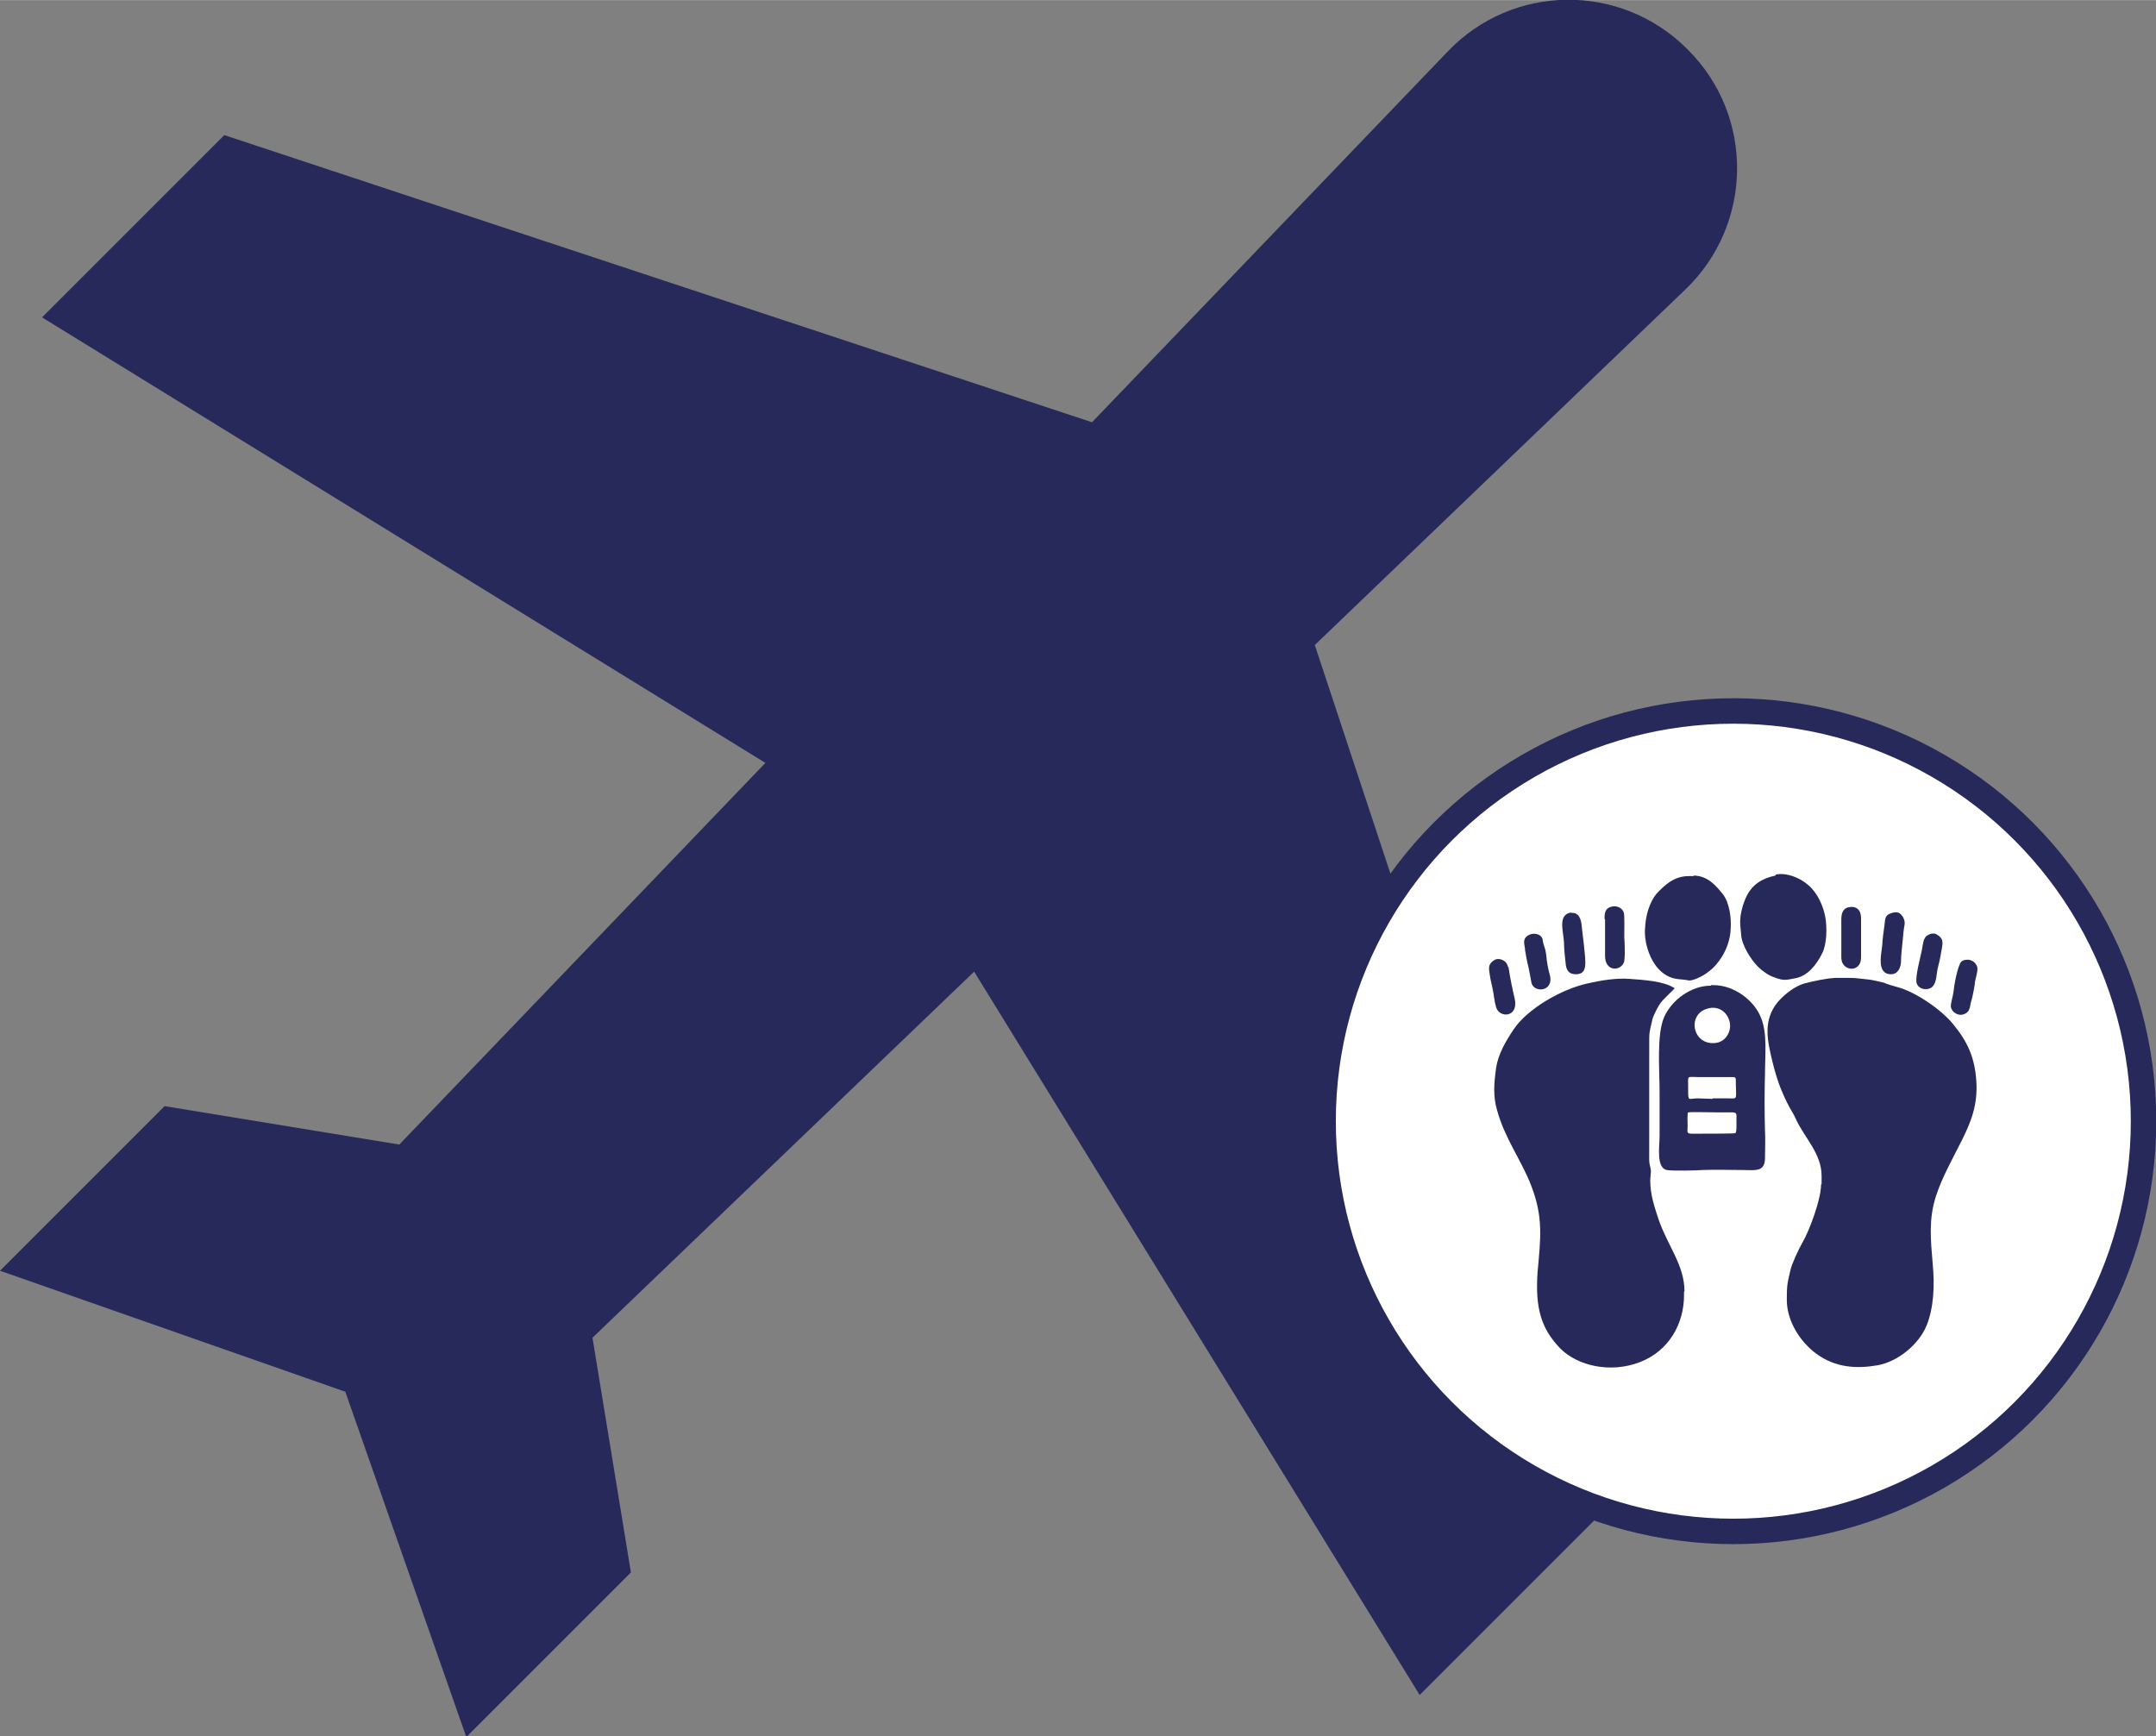 <?xml version="1.0" encoding="UTF-8"?>
<!DOCTYPE svg PUBLIC "-//W3C//DTD SVG 1.1//EN" "http://www.w3.org/Graphics/SVG/1.1/DTD/svg11.dtd">
<!-- Creator: CorelDRAW -->
<svg xmlns="http://www.w3.org/2000/svg" xml:space="preserve" width="4in" height="3.221in" style="shape-rendering:geometricPrecision; text-rendering:geometricPrecision; image-rendering:optimizeQuality; fill-rule:evenodd; clip-rule:evenodd"
viewBox="0 0 4.152 3.343"
 xmlns:xlink="http://www.w3.org/1999/xlink">
 <rect x="0" y="0" width="4.152" height="3.343" fill="#808080" stroke="none"/>
 <defs>
  <style type="text/css">
   <![CDATA[
    .str0 {stroke:#26295A;stroke-width:0.049}
    .fil1 {fill:white}
    .fil0 {fill:#26295A}
   ]]>
  </style>
 </defs>
 <g id="Layer_x0020_1">
  <g id="_312074264">
   <g>
    <path id="_313217448" class="fil0" d="M3.249 0.094c-0.128,-0.128 -0.336,-0.126 -0.461,0.005l-0.685 0.714 -1.671 -0.553 -0.351 0.351 1.393 0.858 -0.705 0.735 -0.452 -0.074 -0.317 0.317 0.665 0.233 0.233 0.665 0.317 -0.317 -0.074 -0.452 0.735 -0.705 0.858 1.393 0.351 -0.351 -0.553 -1.671 0.714 -0.685c0.13,-0.125 0.133,-0.333 0.005,-0.461z"/>
   </g>
  </g>
  <circle class="fil1 str0" cx="3.338" cy="2.159" r="0.79"/>
  <g id="_312070424">
   <path id="_312062552" class="fil0" d="M3.507 2.281c0,0.028 -0.022,0.088 -0.036,0.112 -0.006,0.01 -0.021,0.042 -0.023,0.053 -0.006,0.025 -0.007,0.029 -0.007,0.057 -0,0.042 0.027,0.082 0.057,0.104 0.037,0.027 0.078,0.029 0.118,0.022 0.039,-0.007 0.079,-0.04 0.094,-0.076 0.014,-0.034 0.016,-0.078 0.012,-0.119 -0.004,-0.047 -0.008,-0.086 0.006,-0.13 0.012,-0.037 0.031,-0.07 0.05,-0.108 0.018,-0.036 0.031,-0.069 0.028,-0.114 -0.003,-0.046 -0.017,-0.076 -0.044,-0.109 -0.024,-0.03 -0.074,-0.063 -0.107,-0.072 -0.008,-0.002 -0.021,-0.006 -0.028,-0.009 -0.004,-0.001 -0.025,-0.006 -0.03,-0.006 -0.012,-0.001 -0.022,-0.003 -0.034,-0.003 -0.009,0 -0.015,-5.59198e-005 -0.028,0 -0.019,0.001 -0.042,0.006 -0.061,0.011 -0.017,0.005 -0.037,0.02 -0.05,0.035 -0.03,0.036 -0.02,0.076 -0.011,0.114 0.004,0.017 0.011,0.041 0.018,0.057 0.004,0.009 0.008,0.019 0.013,0.028 0.005,0.01 0.011,0.018 0.015,0.028 0.017,0.036 0.049,0.066 0.049,0.108l0 0.016z"/>
   <path id="_312070664" class="fil0" d="M3.244 2.487c0,-0.051 -0.033,-0.089 -0.05,-0.139 -0.007,-0.022 -0.016,-0.046 -0.016,-0.075 -2.79599e-005,-0.006 0.002,-0.016 0.001,-0.021 -0.001,-0.007 -0.003,-0.01 -0.003,-0.019 -0,-0.013 2.79599e-005,-0.026 2.79599e-005,-0.039 0,-0.052 0,-0.104 0,-0.156 0,-0.013 -0,-0.026 5.59198e-005,-0.039 0,-0.015 0.004,-0.025 0.006,-0.036 0.002,-0.008 0.012,-0.027 0.016,-0.032 0.006,-0.008 0.024,-0.024 0.027,-0.028 -0.021,-0.014 -0.06,-0.016 -0.086,-0.018 -0.025,-0.002 -0.052,0.002 -0.083,0.009 -0.049,0.011 -0.114,0.048 -0.141,0.088 -0.016,0.024 -0.03,0.048 -0.034,0.075 -0.004,0.03 -0.006,0.054 0.002,0.081 0.015,0.055 0.048,0.098 0.066,0.146 0.023,0.06 0.018,0.099 0.012,0.165 -0.005,0.07 0.007,0.11 0.044,0.148 0.033,0.033 0.096,0.048 0.153,0.026 0.057,-0.022 0.085,-0.075 0.085,-0.129l0 -0.007z"/>
   <path id="_312071384" class="fil0" d="M3.252 2.142c0.001,-0.001 0.05,-0 0.056,-0 0.009,0 0.019,2.79599e-005 0.028,2.79599e-005 0.01,-2.79599e-005 0.008,0.005 0.008,0.014 -2.79599e-005,0.005 0.001,0.023 -0.002,0.026 -0.001,0.001 -0.051,0.001 -0.056,0.001 -0.009,0 -0.019,0 -0.028,2.79599e-005 -0.011,-0 -0.008,-0.004 -0.008,-0.015 0,-0.004 -0.001,-0.025 0.001,-0.026zm0.046 -0.026c-0.009,0 -0.021,-0.001 -0.028,-0.001 -0.019,-5.59198e-005 -0.019,0.008 -0.019,-0.018l0 -0.004c0,-0.023 -0.003,-0.019 0.019,-0.019 0.009,0 0.019,0 0.028,0 0.009,2.79599e-005 0.019,0 0.028,0 0.021,2.79599e-005 0.016,-0.002 0.017,0.019 0.001,0.026 0.002,0.022 -0.017,0.022 -0.007,8.38797e-005 -0.017,0 -0.028,0zm-0.005 -0.175c0.02,-0.003 0.034,0.01 0.038,0.027 0.004,0.017 -0.007,0.037 -0.025,0.04 -0.048,0.008 -0.06,-0.06 -0.012,-0.067zm0.002 -0.043c-0.038,0 -0.075,0.027 -0.09,0.06 -0.015,0.034 -0.009,0.101 -0.009,0.145 0,0.028 0,0.056 0,0.084 0,0.02 -0.007,0.062 0.014,0.066 0.008,0.002 0.06,0.001 0.069,0 0.026,-0.001 0.05,-0 0.076,-0 0.024,0 0.044,0.005 0.044,-0.023 0,-0.015 0.001,-0.038 -2.79599e-005,-0.053 -0.001,-0.035 -0.001,-0.073 -0,-0.109 0,-0.038 0.005,-0.078 -0.008,-0.109 -0.012,-0.031 -0.05,-0.062 -0.091,-0.062l-0.005 0z"/>
   <path id="_312073016" class="fil0" d="M3.262 1.687l-0.01 0c-0.028,0 -0.046,0.017 -0.062,0.034 -0.013,0.016 -0.021,0.041 -0.022,0.067 -0.002,0.024 0.007,0.052 0.019,0.069 0.006,0.009 0.016,0.019 0.028,0.024 0.013,0.006 0.025,0.004 0.037,0.007 0.008,0.001 0.026,-0.008 0.033,-0.013 0.01,-0.007 0.018,-0.014 0.025,-0.024 0.014,-0.018 0.023,-0.043 0.023,-0.065 0.001,-0.018 -0.002,-0.047 -0.015,-0.064 -0.013,-0.016 -0.029,-0.036 -0.057,-0.036z"/>
   <path id="_312074024" class="fil0" d="M3.419 1.686c-0.024,0.005 -0.045,0.016 -0.057,0.043 -0.004,0.009 -0.008,0.021 -0.01,0.034 -0.002,0.018 -0,0.02 0.001,0.036 0.001,0.021 0.019,0.049 0.033,0.063 0.008,0.008 0.021,0.017 0.031,0.02 0.018,0.007 0.023,0.005 0.039,0.002 0.025,-0.004 0.042,-0.026 0.053,-0.048 0.009,-0.017 0.01,-0.05 0.006,-0.071 -0.004,-0.02 -0.014,-0.045 -0.033,-0.061 -0.017,-0.015 -0.043,-0.024 -0.062,-0.02z"/>
   <path id="_285351192" class="fil0" d="M3.647 1.757c-0.018,0.004 -0.016,0.011 -0.018,0.025 -0.001,0.007 -0.004,0.029 -0.004,0.036 -0.001,0.016 -0.013,0.058 0.017,0.058 0.013,-0 0.019,-0.013 0.019,-0.026 0,-0.013 0.002,-0.024 0.003,-0.037 0.001,-0.012 0.002,-0.023 0.004,-0.034 0.001,-0.009 -0.007,-0.025 -0.02,-0.022z"/>
   <path id="_312073928" class="fil0" d="M3.026 1.757c-0.028,0.004 -0.014,0.039 -0.014,0.061 0,0.011 0.002,0.025 0.003,0.036 0.001,0.013 0.005,0.022 0.02,0.022 0.017,-5.59198e-005 0.018,-0.013 0.018,-0.023 2.79599e-005,-0.01 -0.002,-0.025 -0.003,-0.036 -0.001,-0.009 -0.003,-0.024 -0.004,-0.034 -0.001,-0.014 -0.006,-0.027 -0.021,-0.025z"/>
   <path id="_312063248" class="fil0" d="M3.546 1.834l0 0.01c0,0.027 0.038,0.03 0.038,0l0 -0.076c0,-0.016 -0.009,-0.024 -0.024,-0.021 -0.013,0.003 -0.014,0.015 -0.014,0.025 0,0.014 -0,0.043 -0,0.063z"/>
   <path id="_312053288" class="fil0" d="M3.091 1.77l0 0.071c0,0.029 0.028,0.03 0.036,0.013 0.003,-0.005 0.002,-0.04 0.001,-0.049 -5.59198e-005,-0.008 0.001,-0.043 -0.001,-0.048 -0.003,-0.009 -0.014,-0.014 -0.024,-0.011 -0.012,0.003 -0.013,0.012 -0.013,0.024z"/>
   <path id="_129224224" class="fil0" d="M3.757 1.939c0.002,0.011 0.015,0.018 0.025,0.014 0.014,-0.005 0.011,-0.018 0.015,-0.028 0.001,-0.002 0.006,-0.028 0.006,-0.03 0,-0.009 0.008,-0.027 0.004,-0.035 -0.003,-0.006 -0.006,-0.009 -0.012,-0.011 -0.004,-0.002 -0.015,-0.001 -0.018,0.003 -0.007,0.007 -0.014,0.046 -0.015,0.058 -0.001,0.009 -0.006,0.023 -0.005,0.03z"/>
   <path id="_312054656" class="fil0" d="M3.739 1.809c0,-0.004 -0.009,-0.01 -0.012,-0.011 -0.006,-0.001 -0.01,-0 -0.015,0.003 -0.009,0.005 -0.009,0.02 -0.011,0.029 -0.003,0.015 -0.013,0.051 -0.01,0.063 0.003,0.011 0.018,0.015 0.028,0.009 0.008,-0.005 0.01,-0.018 0.011,-0.028 0.001,-0.01 0.005,-0.021 0.007,-0.033 0.001,-0.005 0.002,-0.012 0.003,-0.017 0.002,-0.012 -0,-0.009 -0,-0.015z"/>
   <path id="_312081320" class="fil0" d="M2.904 1.862c-0.002,-0.013 -0.017,-0.018 -0.025,-0.014 -0.014,0.008 -0.012,0.016 -0.01,0.029 0.001,0.009 0.005,0.023 0.006,0.03 0.002,0.009 0.003,0.022 0.006,0.032 0.006,0.022 0.044,0.021 0.036,-0.016 -0.004,-0.016 -0.009,-0.041 -0.012,-0.061z"/>
   <path id="_312057392" class="fil0" d="M2.971 1.81c-0.002,-0.012 -0.018,-0.015 -0.028,-0.009 -0.013,0.008 -0.006,0.019 -0.006,0.029 5.59198e-005,0.002 0.005,0.028 0.006,0.03 0.001,0.004 0.005,0.025 0.006,0.031 0.003,0.022 0.046,0.02 0.035,-0.016 -0.002,-0.006 -0.006,-0.027 -0.006,-0.034 -0,-0.001 -0.002,-0.014 -0.003,-0.015 -0.001,-0.004 -0.004,-0.012 -0.004,-0.015z"/>
  </g>
 </g>
</svg>
